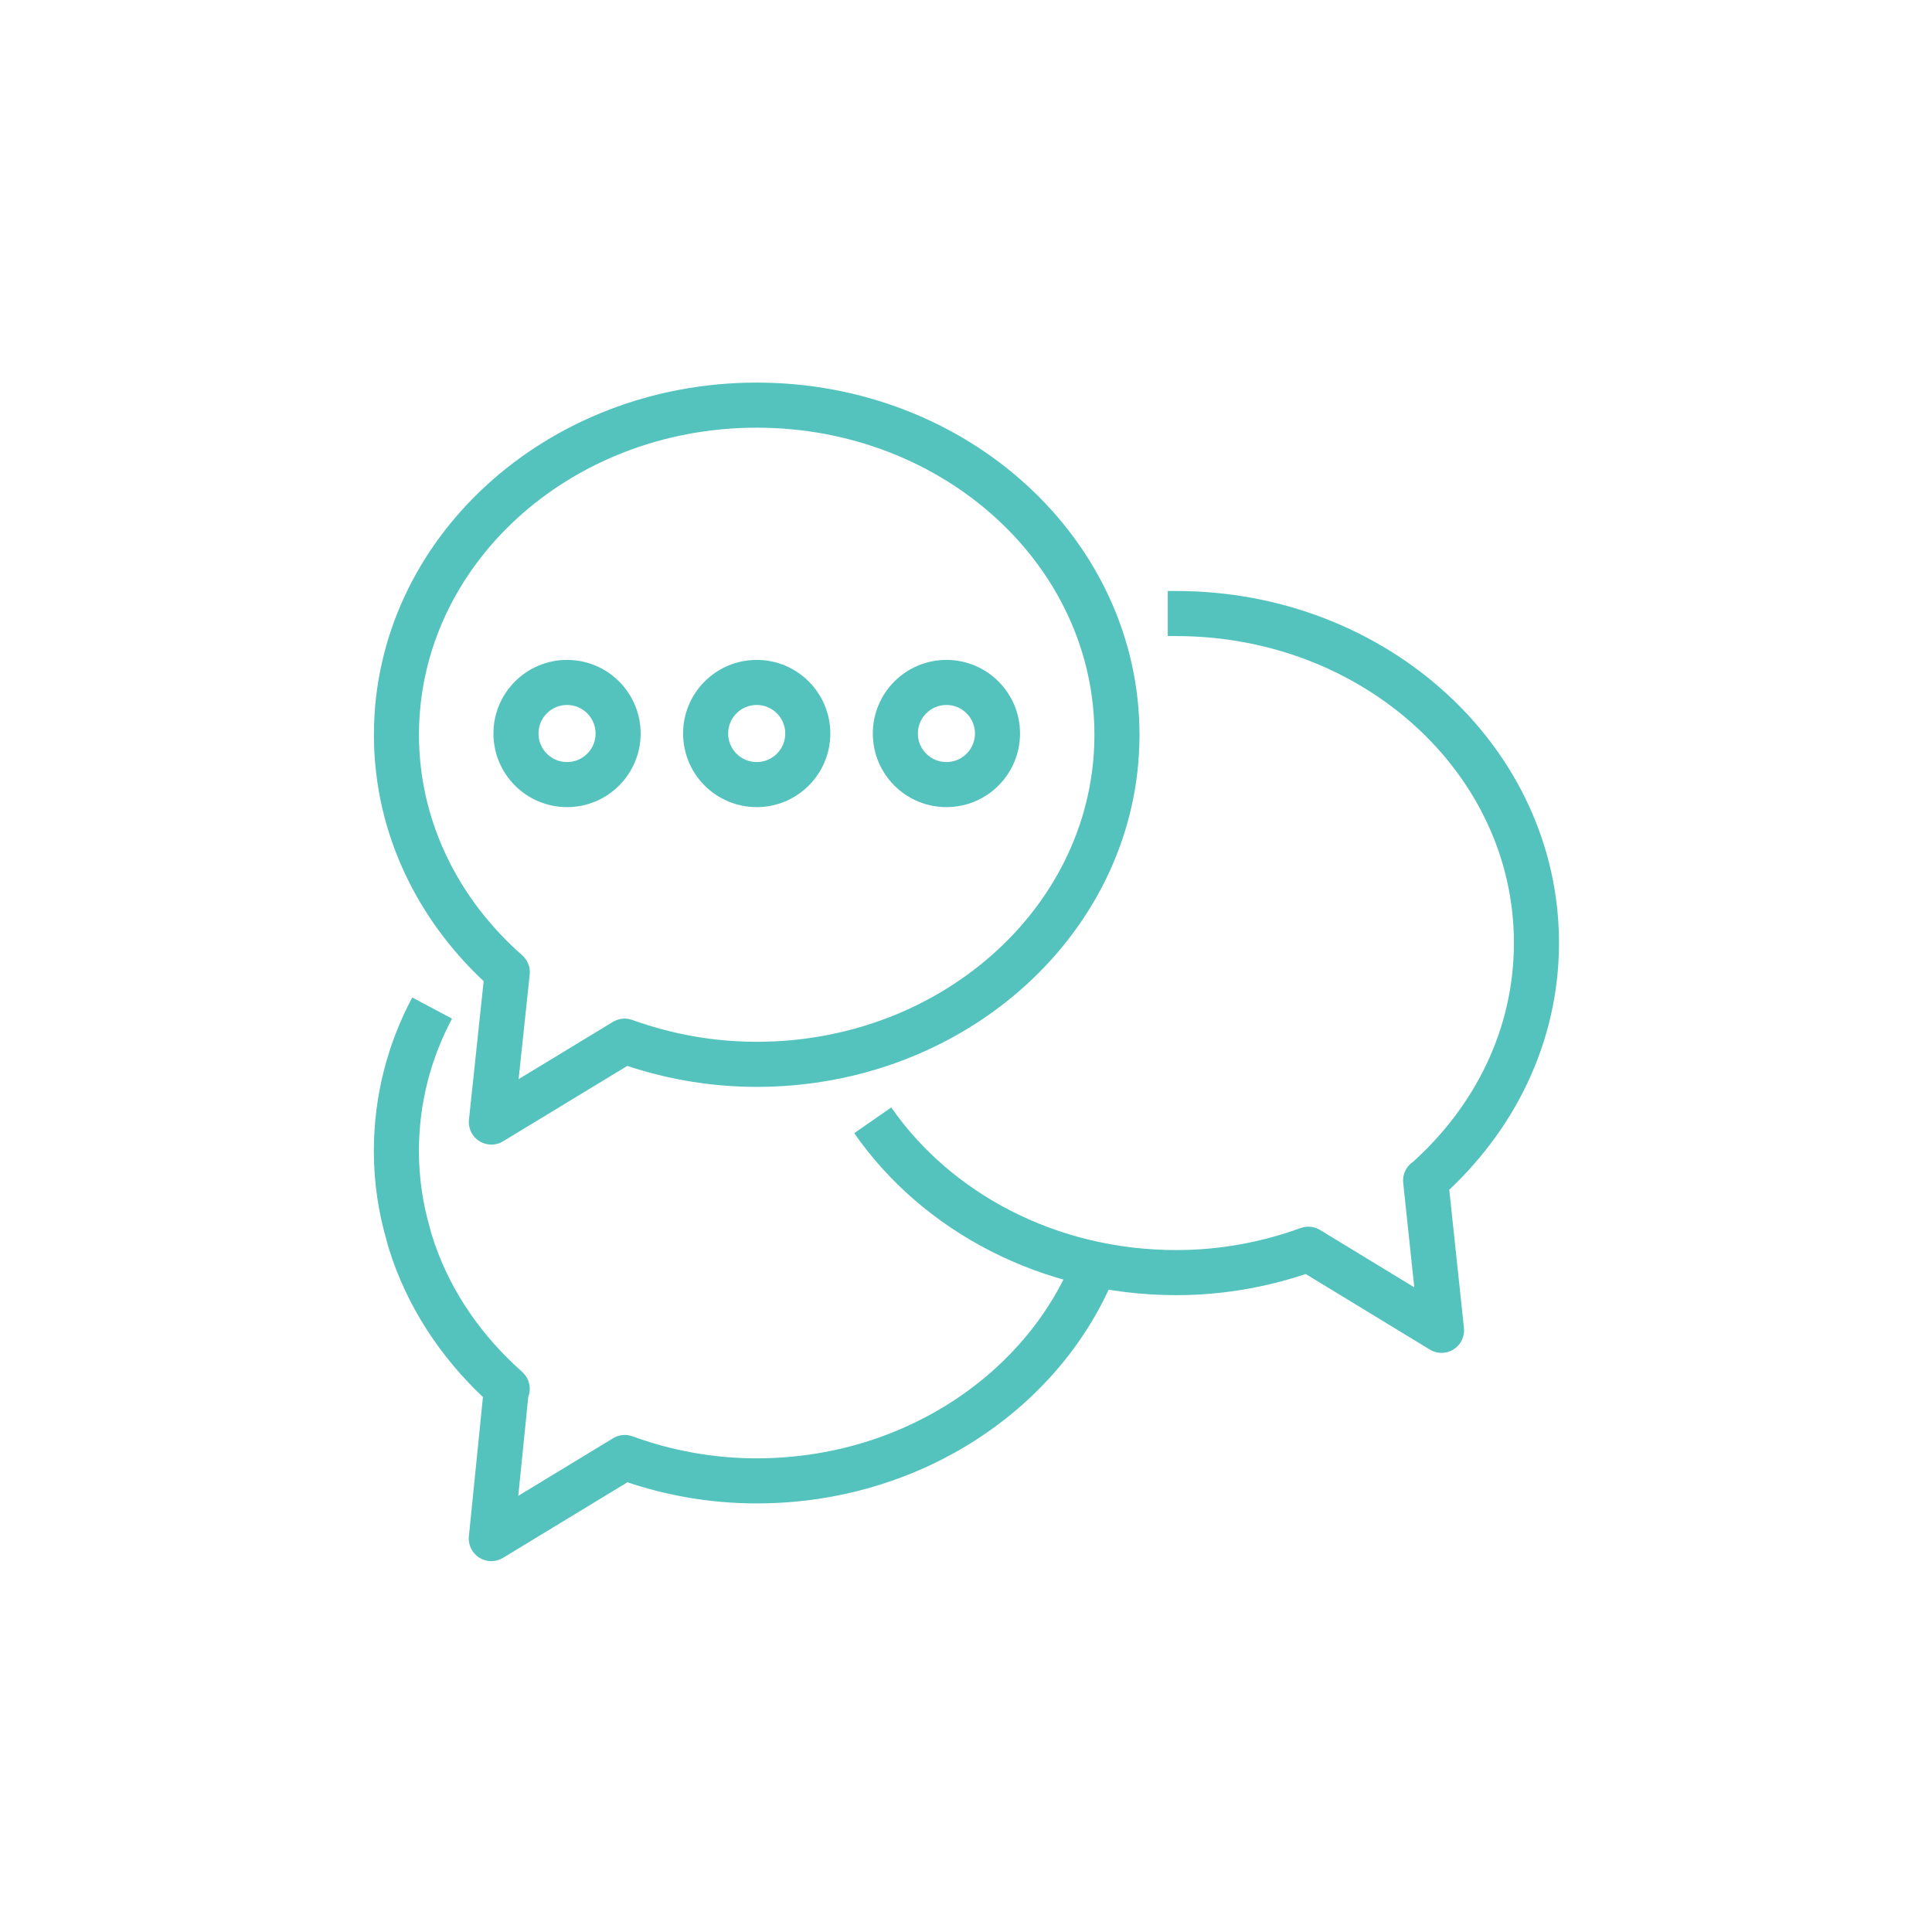 <?xml version="1.0" encoding="UTF-8"?>
<svg id="industry_icons" data-name="industry icons" xmlns="http://www.w3.org/2000/svg" viewBox="0 0 300 300">
  <defs>
    <style>
      .cls-1 {
        fill: none;
        stroke: #54c3bd;
        stroke-linejoin: round;
        stroke-width: 7px;
      }
    </style>
  </defs>
  <path class="cls-1" d="M117.5,62.91c-30.9,0-55.94,22.91-55.94,51.18,0,14.5,6.62,27.56,17.21,36.87l-2.47,23.27,20.69-12.56c6.36,2.29,13.26,3.6,20.51,3.6,30.89,0,55.94-22.91,55.94-51.18s-25.05-51.18-55.94-51.18Z"/>
  <path class="cls-1" d="M67.1,156.53c-3.57,6.71-5.55,14.24-5.55,22.22,0,4.51.66,8.85,1.87,12.98v.05c.22.88.55,1.76.82,2.64,2.86,8.14,7.86,15.29,14.41,21.12l.11.11-.11-.11-2.36,23.37,20.73-12.59c6.32,2.31,13.25,3.63,20.46,3.63,24.14,0,44.77-14.02,52.57-33.66"/>
  <path class="cls-1" d="M181.33,95.27h1.32c30.91,0,55.93,22.88,55.93,51.14,0,14.46-6.54,27.44-17.1,36.85l-.11.05,2.47,23.26-20.68-12.59c-6.38,2.31-13.25,3.63-20.51,3.63-19.8,0-37.23-9.4-47.13-23.65"/>
  <g>
    <path class="cls-1" d="M139.03,113.9c0,4.38,3.55,7.93,7.93,7.93s7.93-3.55,7.93-7.93-3.55-7.93-7.93-7.93-7.93,3.55-7.93,7.93Z"/>
    <circle class="cls-1" cx="117.5" cy="113.9" r="7.93"/>
    <circle class="cls-1" cx="88.05" cy="113.9" r="7.93"/>
  </g>
</svg>